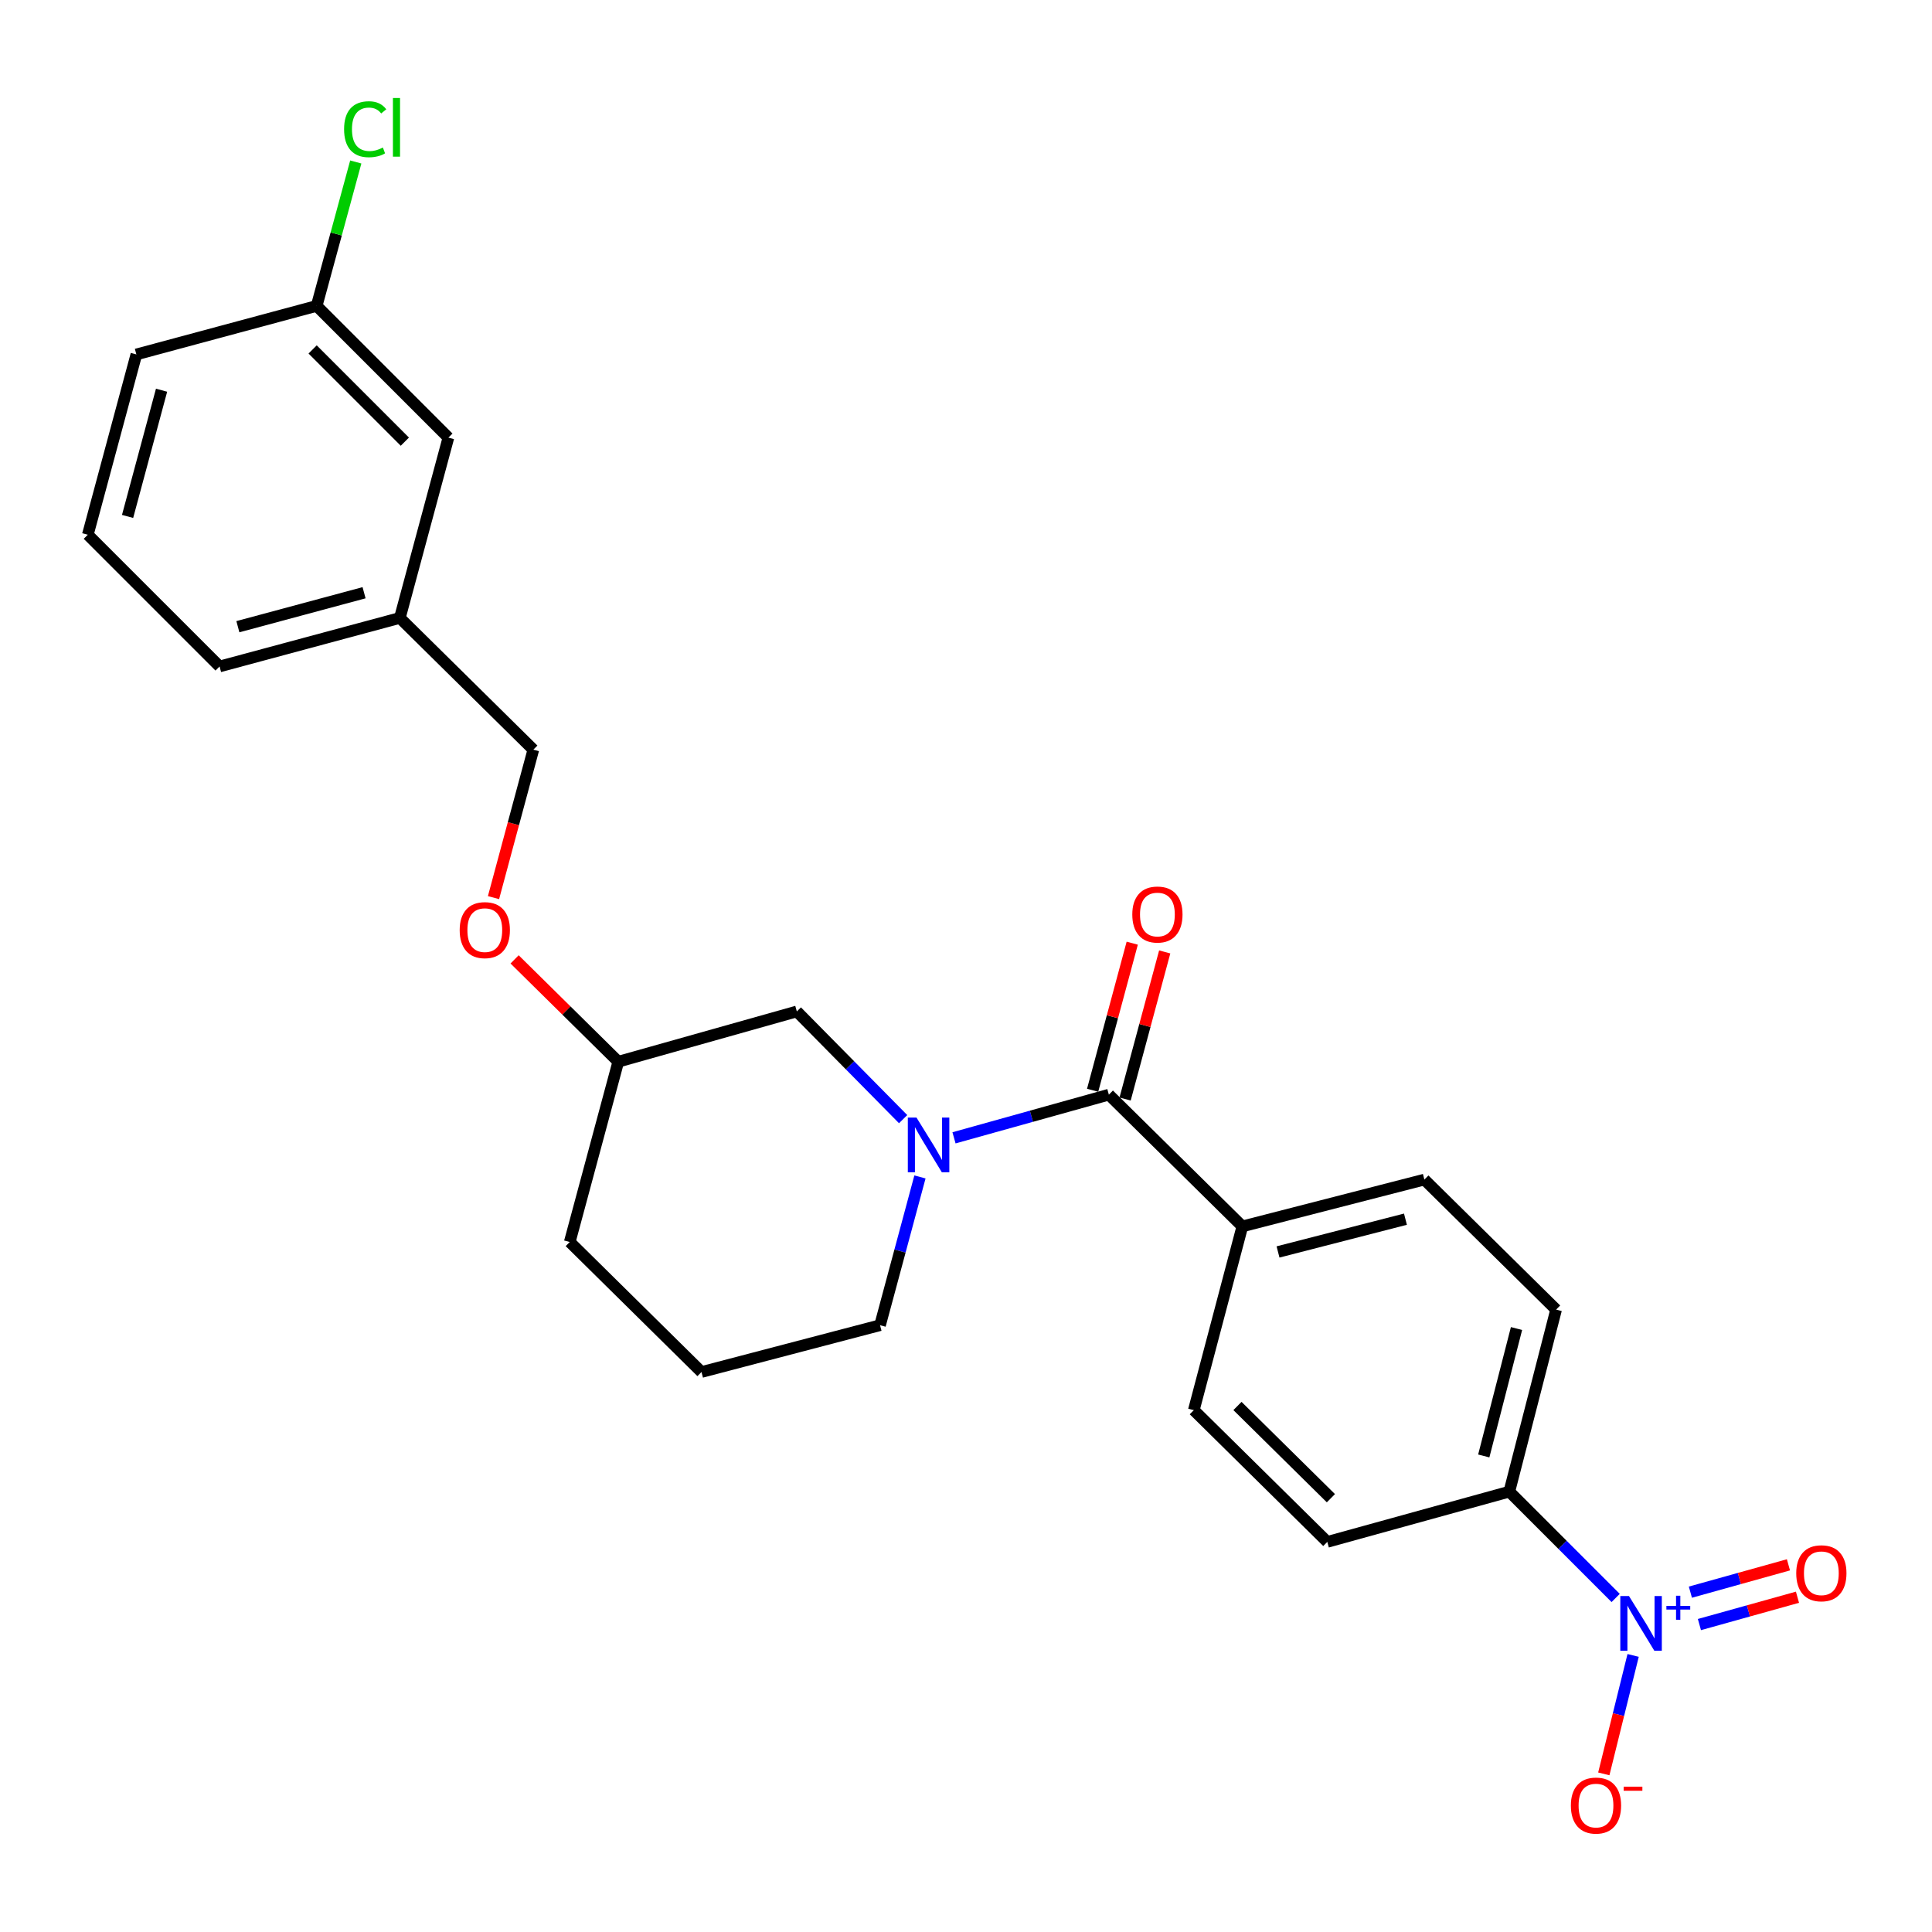<?xml version='1.0' encoding='iso-8859-1'?>
<svg version='1.1' baseProfile='full'
              xmlns='http://www.w3.org/2000/svg'
                      xmlns:rdkit='http://www.rdkit.org/xml'
                      xmlns:xlink='http://www.w3.org/1999/xlink'
                  xml:space='preserve'
width='1000px' height='1000px' viewBox='0 0 1000 1000'>
<!-- END OF HEADER -->
<rect style='opacity:1.0;fill:#FFFFFF;stroke:none' width='1000' height='1000' x='0' y='0'> </rect>
<path class='bond-0' d='M 836.261,827.106 L 808.741,799.587' style='fill:none;fill-rule:evenodd;stroke:#0000FF;stroke-width:6px;stroke-linecap:butt;stroke-linejoin:miter;stroke-opacity:1' />
<path class='bond-0' d='M 808.741,799.587 L 781.222,772.068' style='fill:none;fill-rule:evenodd;stroke:#000000;stroke-width:6px;stroke-linecap:butt;stroke-linejoin:miter;stroke-opacity:1' />
<path class='bond-1' d='M 845.304,856.844 L 837.714,887.5' style='fill:none;fill-rule:evenodd;stroke:#0000FF;stroke-width:6px;stroke-linecap:butt;stroke-linejoin:miter;stroke-opacity:1' />
<path class='bond-1' d='M 837.714,887.5 L 830.123,918.155' style='fill:none;fill-rule:evenodd;stroke:#FF0000;stroke-width:6px;stroke-linecap:butt;stroke-linejoin:miter;stroke-opacity:1' />
<path class='bond-2' d='M 879.616,840.873 L 904.992,833.798' style='fill:none;fill-rule:evenodd;stroke:#0000FF;stroke-width:6px;stroke-linecap:butt;stroke-linejoin:miter;stroke-opacity:1' />
<path class='bond-2' d='M 904.992,833.798 L 930.368,826.722' style='fill:none;fill-rule:evenodd;stroke:#FF0000;stroke-width:6px;stroke-linecap:butt;stroke-linejoin:miter;stroke-opacity:1' />
<path class='bond-2' d='M 874.94,824.102 L 900.316,817.027' style='fill:none;fill-rule:evenodd;stroke:#0000FF;stroke-width:6px;stroke-linecap:butt;stroke-linejoin:miter;stroke-opacity:1' />
<path class='bond-2' d='M 900.316,817.027 L 925.693,809.952' style='fill:none;fill-rule:evenodd;stroke:#FF0000;stroke-width:6px;stroke-linecap:butt;stroke-linejoin:miter;stroke-opacity:1' />
<path class='bond-3' d='M 476.166,609.185 L 465.838,647.556' style='fill:none;fill-rule:evenodd;stroke:#0000FF;stroke-width:6px;stroke-linecap:butt;stroke-linejoin:miter;stroke-opacity:1' />
<path class='bond-3' d='M 465.838,647.556 L 455.509,685.927' style='fill:none;fill-rule:evenodd;stroke:#000000;stroke-width:6px;stroke-linecap:butt;stroke-linejoin:miter;stroke-opacity:1' />
<path class='bond-4' d='M 493.79,588.939 L 533.868,577.765' style='fill:none;fill-rule:evenodd;stroke:#0000FF;stroke-width:6px;stroke-linecap:butt;stroke-linejoin:miter;stroke-opacity:1' />
<path class='bond-4' d='M 533.868,577.765 L 573.946,566.591' style='fill:none;fill-rule:evenodd;stroke:#000000;stroke-width:6px;stroke-linecap:butt;stroke-linejoin:miter;stroke-opacity:1' />
<path class='bond-5' d='M 467.461,579.269 L 439.95,551.394' style='fill:none;fill-rule:evenodd;stroke:#0000FF;stroke-width:6px;stroke-linecap:butt;stroke-linejoin:miter;stroke-opacity:1' />
<path class='bond-5' d='M 439.95,551.394 L 412.439,523.52' style='fill:none;fill-rule:evenodd;stroke:#000000;stroke-width:6px;stroke-linecap:butt;stroke-linejoin:miter;stroke-opacity:1' />
<path class='bond-6' d='M 582.352,568.854 L 592.603,530.783' style='fill:none;fill-rule:evenodd;stroke:#000000;stroke-width:6px;stroke-linecap:butt;stroke-linejoin:miter;stroke-opacity:1' />
<path class='bond-6' d='M 592.603,530.783 L 602.855,492.713' style='fill:none;fill-rule:evenodd;stroke:#FF0000;stroke-width:6px;stroke-linecap:butt;stroke-linejoin:miter;stroke-opacity:1' />
<path class='bond-6' d='M 565.54,564.327 L 575.792,526.257' style='fill:none;fill-rule:evenodd;stroke:#000000;stroke-width:6px;stroke-linecap:butt;stroke-linejoin:miter;stroke-opacity:1' />
<path class='bond-6' d='M 575.792,526.257 L 586.044,488.186' style='fill:none;fill-rule:evenodd;stroke:#FF0000;stroke-width:6px;stroke-linecap:butt;stroke-linejoin:miter;stroke-opacity:1' />
<path class='bond-7' d='M 573.946,566.591 L 643.035,634.78' style='fill:none;fill-rule:evenodd;stroke:#000000;stroke-width:6px;stroke-linecap:butt;stroke-linejoin:miter;stroke-opacity:1' />
<path class='bond-8' d='M 781.222,772.068 L 805.441,677.851' style='fill:none;fill-rule:evenodd;stroke:#000000;stroke-width:6px;stroke-linecap:butt;stroke-linejoin:miter;stroke-opacity:1' />
<path class='bond-8' d='M 767.993,753.601 L 784.947,687.649' style='fill:none;fill-rule:evenodd;stroke:#000000;stroke-width:6px;stroke-linecap:butt;stroke-linejoin:miter;stroke-opacity:1' />
<path class='bond-9' d='M 781.222,772.068 L 687.005,798.086' style='fill:none;fill-rule:evenodd;stroke:#000000;stroke-width:6px;stroke-linecap:butt;stroke-linejoin:miter;stroke-opacity:1' />
<path class='bond-10' d='M 232.09,226.524 L 163.901,158.335' style='fill:none;fill-rule:evenodd;stroke:#000000;stroke-width:6px;stroke-linecap:butt;stroke-linejoin:miter;stroke-opacity:1' />
<path class='bond-10' d='M 209.551,228.607 L 161.818,180.874' style='fill:none;fill-rule:evenodd;stroke:#000000;stroke-width:6px;stroke-linecap:butt;stroke-linejoin:miter;stroke-opacity:1' />
<path class='bond-11' d='M 232.09,226.524 L 206.962,319.842' style='fill:none;fill-rule:evenodd;stroke:#000000;stroke-width:6px;stroke-linecap:butt;stroke-linejoin:miter;stroke-opacity:1' />
<path class='bond-12' d='M 266.358,496.575 L 293.19,523.057' style='fill:none;fill-rule:evenodd;stroke:#FF0000;stroke-width:6px;stroke-linecap:butt;stroke-linejoin:miter;stroke-opacity:1' />
<path class='bond-12' d='M 293.19,523.057 L 320.021,549.539' style='fill:none;fill-rule:evenodd;stroke:#000000;stroke-width:6px;stroke-linecap:butt;stroke-linejoin:miter;stroke-opacity:1' />
<path class='bond-13' d='M 255.437,464.613 L 265.744,426.322' style='fill:none;fill-rule:evenodd;stroke:#FF0000;stroke-width:6px;stroke-linecap:butt;stroke-linejoin:miter;stroke-opacity:1' />
<path class='bond-13' d='M 265.744,426.322 L 276.051,388.032' style='fill:none;fill-rule:evenodd;stroke:#000000;stroke-width:6px;stroke-linecap:butt;stroke-linejoin:miter;stroke-opacity:1' />
<path class='bond-14' d='M 163.901,158.335 L 174.023,121.088' style='fill:none;fill-rule:evenodd;stroke:#000000;stroke-width:6px;stroke-linecap:butt;stroke-linejoin:miter;stroke-opacity:1' />
<path class='bond-14' d='M 174.023,121.088 L 184.146,83.842' style='fill:none;fill-rule:evenodd;stroke:#00CC00;stroke-width:6px;stroke-linecap:butt;stroke-linejoin:miter;stroke-opacity:1' />
<path class='bond-15' d='M 163.901,158.335 L 70.583,183.454' style='fill:none;fill-rule:evenodd;stroke:#000000;stroke-width:6px;stroke-linecap:butt;stroke-linejoin:miter;stroke-opacity:1' />
<path class='bond-16' d='M 320.021,549.539 L 294.902,642.856' style='fill:none;fill-rule:evenodd;stroke:#000000;stroke-width:6px;stroke-linecap:butt;stroke-linejoin:miter;stroke-opacity:1' />
<path class='bond-17' d='M 320.021,549.539 L 412.439,523.52' style='fill:none;fill-rule:evenodd;stroke:#000000;stroke-width:6px;stroke-linecap:butt;stroke-linejoin:miter;stroke-opacity:1' />
<path class='bond-18' d='M 294.902,642.856 L 363.091,710.156' style='fill:none;fill-rule:evenodd;stroke:#000000;stroke-width:6px;stroke-linecap:butt;stroke-linejoin:miter;stroke-opacity:1' />
<path class='bond-19' d='M 363.091,710.156 L 455.509,685.927' style='fill:none;fill-rule:evenodd;stroke:#000000;stroke-width:6px;stroke-linecap:butt;stroke-linejoin:miter;stroke-opacity:1' />
<path class='bond-20' d='M 206.962,319.842 L 276.051,388.032' style='fill:none;fill-rule:evenodd;stroke:#000000;stroke-width:6px;stroke-linecap:butt;stroke-linejoin:miter;stroke-opacity:1' />
<path class='bond-21' d='M 206.962,319.842 L 113.654,344.961' style='fill:none;fill-rule:evenodd;stroke:#000000;stroke-width:6px;stroke-linecap:butt;stroke-linejoin:miter;stroke-opacity:1' />
<path class='bond-21' d='M 188.44,306.799 L 123.124,324.382' style='fill:none;fill-rule:evenodd;stroke:#000000;stroke-width:6px;stroke-linecap:butt;stroke-linejoin:miter;stroke-opacity:1' />
<path class='bond-22' d='M 45.455,276.772 L 113.654,344.961' style='fill:none;fill-rule:evenodd;stroke:#000000;stroke-width:6px;stroke-linecap:butt;stroke-linejoin:miter;stroke-opacity:1' />
<path class='bond-23' d='M 45.455,276.772 L 70.583,183.454' style='fill:none;fill-rule:evenodd;stroke:#000000;stroke-width:6px;stroke-linecap:butt;stroke-linejoin:miter;stroke-opacity:1' />
<path class='bond-23' d='M 66.035,267.301 L 83.625,201.978' style='fill:none;fill-rule:evenodd;stroke:#000000;stroke-width:6px;stroke-linecap:butt;stroke-linejoin:miter;stroke-opacity:1' />
<path class='bond-24' d='M 643.035,634.78 L 617.916,729.897' style='fill:none;fill-rule:evenodd;stroke:#000000;stroke-width:6px;stroke-linecap:butt;stroke-linejoin:miter;stroke-opacity:1' />
<path class='bond-25' d='M 643.035,634.78 L 737.252,610.551' style='fill:none;fill-rule:evenodd;stroke:#000000;stroke-width:6px;stroke-linecap:butt;stroke-linejoin:miter;stroke-opacity:1' />
<path class='bond-25' d='M 661.503,648.007 L 727.456,631.047' style='fill:none;fill-rule:evenodd;stroke:#000000;stroke-width:6px;stroke-linecap:butt;stroke-linejoin:miter;stroke-opacity:1' />
<path class='bond-26' d='M 805.441,677.851 L 737.252,610.551' style='fill:none;fill-rule:evenodd;stroke:#000000;stroke-width:6px;stroke-linecap:butt;stroke-linejoin:miter;stroke-opacity:1' />
<path class='bond-27' d='M 687.005,798.086 L 617.916,729.897' style='fill:none;fill-rule:evenodd;stroke:#000000;stroke-width:6px;stroke-linecap:butt;stroke-linejoin:miter;stroke-opacity:1' />
<path class='bond-27' d='M 688.871,775.467 L 640.509,727.734' style='fill:none;fill-rule:evenodd;stroke:#000000;stroke-width:6px;stroke-linecap:butt;stroke-linejoin:miter;stroke-opacity:1' />
<path  class='atom-0' d='M 843.151 826.097
L 852.431 841.097
Q 853.351 842.577, 854.831 845.257
Q 856.311 847.937, 856.391 848.097
L 856.391 826.097
L 860.151 826.097
L 860.151 854.417
L 856.271 854.417
L 846.311 838.017
Q 845.151 836.097, 843.911 833.897
Q 842.711 831.697, 842.351 831.017
L 842.351 854.417
L 838.671 854.417
L 838.671 826.097
L 843.151 826.097
' fill='#0000FF'/>
<path  class='atom-0' d='M 862.527 831.202
L 867.517 831.202
L 867.517 825.948
L 869.735 825.948
L 869.735 831.202
L 874.856 831.202
L 874.856 833.103
L 869.735 833.103
L 869.735 838.383
L 867.517 838.383
L 867.517 833.103
L 862.527 833.103
L 862.527 831.202
' fill='#0000FF'/>
<path  class='atom-1' d='M 474.368 578.449
L 483.648 593.449
Q 484.568 594.929, 486.048 597.609
Q 487.528 600.289, 487.608 600.449
L 487.608 578.449
L 491.368 578.449
L 491.368 606.769
L 487.488 606.769
L 477.528 590.369
Q 476.368 588.449, 475.128 586.249
Q 473.928 584.049, 473.568 583.369
L 473.568 606.769
L 469.888 606.769
L 469.888 578.449
L 474.368 578.449
' fill='#0000FF'/>
<path  class='atom-3' d='M 586.074 473.353
Q 586.074 466.553, 589.434 462.753
Q 592.794 458.953, 599.074 458.953
Q 605.354 458.953, 608.714 462.753
Q 612.074 466.553, 612.074 473.353
Q 612.074 480.233, 608.674 484.153
Q 605.274 488.033, 599.074 488.033
Q 592.834 488.033, 589.434 484.153
Q 586.074 480.273, 586.074 473.353
M 599.074 484.833
Q 603.394 484.833, 605.714 481.953
Q 608.074 479.033, 608.074 473.353
Q 608.074 467.793, 605.714 464.993
Q 603.394 462.153, 599.074 462.153
Q 594.754 462.153, 592.394 464.953
Q 590.074 467.753, 590.074 473.353
Q 590.074 479.073, 592.394 481.953
Q 594.754 484.833, 599.074 484.833
' fill='#FF0000'/>
<path  class='atom-5' d='M 813.082 934.555
Q 813.082 927.755, 816.442 923.955
Q 819.802 920.155, 826.082 920.155
Q 832.362 920.155, 835.722 923.955
Q 839.082 927.755, 839.082 934.555
Q 839.082 941.435, 835.682 945.355
Q 832.282 949.235, 826.082 949.235
Q 819.842 949.235, 816.442 945.355
Q 813.082 941.475, 813.082 934.555
M 826.082 946.035
Q 830.402 946.035, 832.722 943.155
Q 835.082 940.235, 835.082 934.555
Q 835.082 928.995, 832.722 926.195
Q 830.402 923.355, 826.082 923.355
Q 821.762 923.355, 819.402 926.155
Q 817.082 928.955, 817.082 934.555
Q 817.082 940.275, 819.402 943.155
Q 821.762 946.035, 826.082 946.035
' fill='#FF0000'/>
<path  class='atom-5' d='M 840.402 924.777
L 850.091 924.777
L 850.091 926.889
L 840.402 926.889
L 840.402 924.777
' fill='#FF0000'/>
<path  class='atom-7' d='M 237.932 481.429
Q 237.932 474.629, 241.292 470.829
Q 244.652 467.029, 250.932 467.029
Q 257.212 467.029, 260.572 470.829
Q 263.932 474.629, 263.932 481.429
Q 263.932 488.309, 260.532 492.229
Q 257.132 496.109, 250.932 496.109
Q 244.692 496.109, 241.292 492.229
Q 237.932 488.349, 237.932 481.429
M 250.932 492.909
Q 255.252 492.909, 257.572 490.029
Q 259.932 487.109, 259.932 481.429
Q 259.932 475.869, 257.572 473.069
Q 255.252 470.229, 250.932 470.229
Q 246.612 470.229, 244.252 473.029
Q 241.932 475.829, 241.932 481.429
Q 241.932 487.149, 244.252 490.029
Q 246.612 492.909, 250.932 492.909
' fill='#FF0000'/>
<path  class='atom-14' d='M 178.1 66.887
Q 178.1 59.847, 181.38 56.167
Q 184.7 52.447, 190.98 52.447
Q 196.82 52.447, 199.94 56.567
L 197.3 58.727
Q 195.02 55.727, 190.98 55.727
Q 186.7 55.727, 184.42 58.607
Q 182.18 61.447, 182.18 66.887
Q 182.18 72.487, 184.5 75.367
Q 186.86 78.247, 191.42 78.247
Q 194.54 78.247, 198.18 76.367
L 199.3 79.367
Q 197.82 80.327, 195.58 80.887
Q 193.34 81.447, 190.86 81.447
Q 184.7 81.447, 181.38 77.687
Q 178.1 73.927, 178.1 66.887
' fill='#00CC00'/>
<path  class='atom-14' d='M 203.38 50.727
L 207.06 50.727
L 207.06 81.087
L 203.38 81.087
L 203.38 50.727
' fill='#00CC00'/>
<path  class='atom-20' d='M 929.729 814.319
Q 929.729 807.519, 933.089 803.719
Q 936.449 799.919, 942.729 799.919
Q 949.009 799.919, 952.369 803.719
Q 955.729 807.519, 955.729 814.319
Q 955.729 821.199, 952.329 825.119
Q 948.929 828.999, 942.729 828.999
Q 936.489 828.999, 933.089 825.119
Q 929.729 821.239, 929.729 814.319
M 942.729 825.799
Q 947.049 825.799, 949.369 822.919
Q 951.729 819.999, 951.729 814.319
Q 951.729 808.759, 949.369 805.959
Q 947.049 803.119, 942.729 803.119
Q 938.409 803.119, 936.049 805.919
Q 933.729 808.719, 933.729 814.319
Q 933.729 820.039, 936.049 822.919
Q 938.409 825.799, 942.729 825.799
' fill='#FF0000'/>
</svg>
